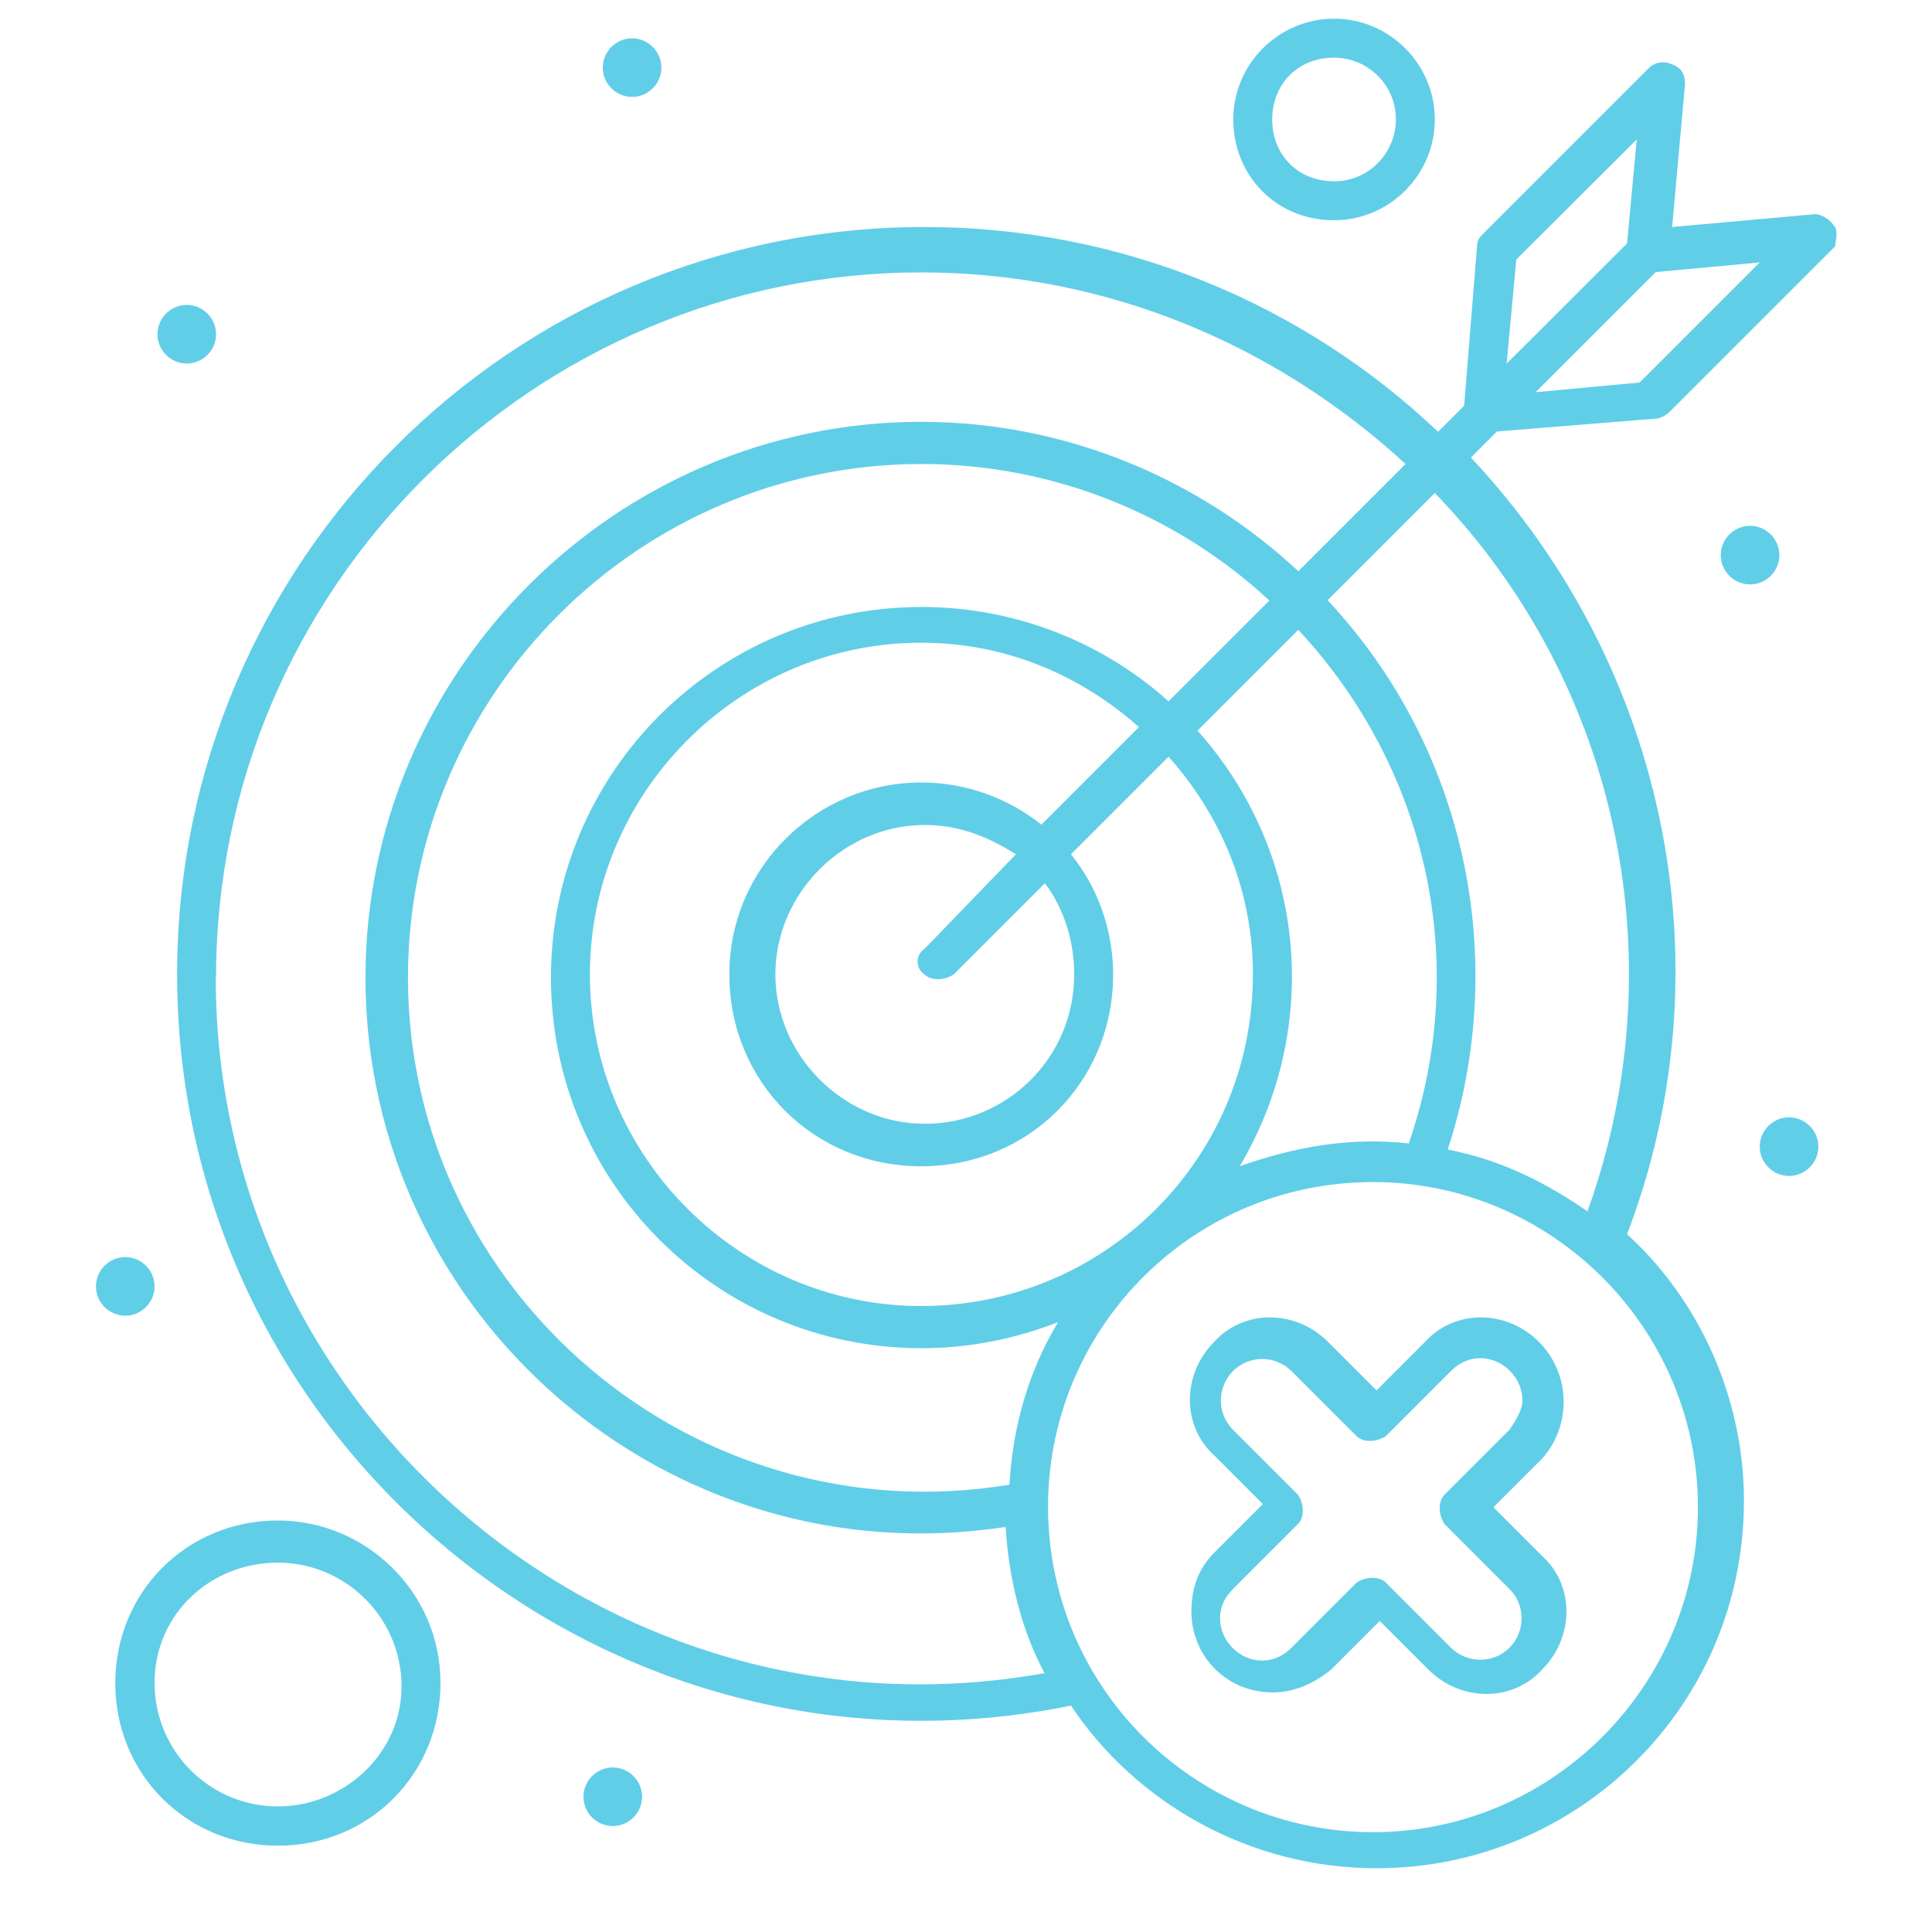 <?xml version="1.0" encoding="UTF-8"?> <svg xmlns="http://www.w3.org/2000/svg" id="Layer_1" data-name="Layer 1" viewBox="0 0 60 60"><defs><style> .cls-1 { fill: #61cee8; } </style></defs><g id="_476_Fail_Miss_Mistake_Target_Wrong" data-name="476, Fail, Miss, Mistake, Target, Wrong"><g><path class="cls-1" d="m47.79,41.67c-1.01-1.01-2.62-1.01-3.53,0l-1.51,1.51-1.51-1.51c-1.01-1.01-2.62-1.01-3.53,0-1.01,1.01-1.01,2.62,0,3.53l1.51,1.51-1.51,1.51c-.5.5-.71,1.11-.71,1.82,0,1.41,1.11,2.52,2.52,2.52.71,0,1.31-.3,1.82-.71l1.51-1.51,1.51,1.51c1.01,1.01,2.62,1.01,3.53,0,1.01-1.01,1.01-2.62,0-3.53l-1.51-1.51,1.51-1.51c.91-1.01.91-2.62-.1-3.63Zm-.91,2.73l-2.02,2.02c-.2.2-.2.61,0,.91l2.02,2.02c.5.5.5,1.31,0,1.82-.5.5-1.31.5-1.82,0l-2.02-2.02c-.2-.2-.61-.2-.91,0l-2.02,2.02c-.2.2-.5.4-.91.4-.71,0-1.31-.61-1.31-1.31,0-.3.1-.61.4-.91l2.02-2.02c.2-.2.2-.61,0-.91l-2.02-2.02c-.5-.5-.5-1.31,0-1.82.5-.5,1.31-.5,1.82,0l2.02,2.02c.2.2.61.2.91,0l2.02-2.02c.2-.2.5-.4.91-.4.71,0,1.31.61,1.31,1.31,0,.3-.2.61-.4.91Z"></path><path class="cls-1" d="m54.35,16.33c.5,0,.91.41.91.91s-.41.91-.91.91-.91-.41-.91-.91.41-.91.91-.91Z"></path><path class="cls-1" d="m55.56,34.7c.5,0,.91.41.91.91s-.41.91-.91.91-.91-.41-.91-.91.41-.91.91-.91Z"></path><path class="cls-1" d="m19.03,54.89c.5,0,.91.41.91.91s-.41.91-.91.91-.91-.41-.91-.91.41-.91.91-.91Z"></path><path class="cls-1" d="m19.63,1.19c.5,0,.91.41.91.91s-.41.91-.91.91-.91-.41-.91-.91.41-.91.91-.91Z"></path><path class="cls-1" d="m5.8,9.47c.5,0,.91.41.91.91s-.41.91-.91.91-.91-.41-.91-.91.41-.91.91-.91Z"></path><path class="cls-1" d="m3.89,39.04c.5,0,.91.41.91.91s-.41.91-.91.91-.91-.41-.91-.91.41-.91.91-.91Z"></path><path class="cls-1" d="m56.98,7.05c-.1-.2-.4-.4-.61-.4l-4.44.4.4-4.44c0-.3-.1-.5-.4-.61-.2-.1-.5-.1-.71.1l-5.15,5.15c-.1.1-.2.2-.2.4l-.4,4.95-.81.81c-4.14-3.94-9.79-6.36-15.95-6.36-12.82,0-23.21,10.4-23.21,23.21,0,14.53,13.32,25.64,27.76,22.71,2.02,3.03,5.55,5.05,9.49,5.05,6.26,0,11.41-5.05,11.41-11.41,0-3.23-1.41-6.26-3.63-8.28,3.13-8.18,1.31-17.56-4.85-24.12l.81-.81,4.95-.4c.1,0,.3-.1.4-.2l5.15-5.15c0-.1.1-.4,0-.61Zm-9.89,1.01l3.74-3.73-.3,3.23c-.3.3-3.33,3.33-3.74,3.73l.3-3.23ZM6.71,30.36c0-12.11,9.89-21.9,21.9-21.9,5.85,0,11.1,2.32,15.04,5.95l-3.33,3.33c-3.03-2.83-7.17-4.64-11.71-4.64-9.49,0-17.26,7.77-17.26,17.26,0,10.5,9.39,18.67,19.88,17.06.1,1.62.5,3.23,1.21,4.54-13.42,2.42-25.74-8.07-25.74-21.6Zm37.04,5.15c-1.82-.2-3.53.1-5.25.71,2.52-4.24,2.12-9.69-1.31-13.53l3.13-3.13c4.04,4.34,5.35,10.4,3.43,15.95Zm-12.41,10.6c-9.79,1.61-18.67-5.96-18.67-15.75,0-8.78,7.17-15.95,15.95-15.95,4.14,0,7.97,1.61,10.8,4.24l-3.13,3.13c-2.02-1.82-4.74-2.93-7.67-2.93-6.36,0-11.51,5.15-11.51,11.51s5.15,11.51,11.51,11.51c1.51,0,2.93-.3,4.24-.81-.91,1.51-1.41,3.23-1.51,5.05Zm-2.73-5.55c-5.65,0-10.29-4.64-10.29-10.3s4.64-10.3,10.29-10.3c2.62,0,4.95,1.01,6.76,2.62l-3.03,3.03c-1.01-.81-2.32-1.31-3.73-1.31-3.23,0-5.96,2.62-5.96,5.96s2.62,5.96,5.96,5.96,5.96-2.62,5.96-5.96c0-1.41-.5-2.73-1.31-3.73l3.03-3.03c1.62,1.82,2.62,4.14,2.62,6.76,0,5.75-4.64,10.3-10.3,10.3Zm.1-10.3c.2.2.61.2.91,0l2.83-2.83c.61.81.91,1.82.91,2.83,0,2.62-2.12,4.64-4.64,4.64s-4.64-2.12-4.64-4.64,2.12-4.64,4.64-4.64c1.11,0,2.02.4,2.83.91l-2.83,2.93c-.3.2-.3.61,0,.81Zm24.02,16.55c0,5.55-4.54,10.09-10.09,10.09s-10.19-4.54-10.09-10.3h0c.1-5.45,4.54-9.89,10.09-9.89s10.09,4.54,10.09,10.09Zm-3.43-9.19c-1.31-.91-2.72-1.61-4.34-1.92,1.92-5.85.61-12.42-3.73-17.06l3.33-3.33c5.85,6.06,7.47,14.74,4.74,22.31Zm1.62-25.74l-3.23.3c.81-.81,3.03-3.03,3.73-3.73l3.23-.3-3.73,3.73Z"></path><path class="cls-1" d="m41.43,6.84c1.72,0,3.13-1.41,3.13-3.13s-1.41-3.13-3.13-3.13-3.13,1.41-3.13,3.13,1.31,3.13,3.13,3.13Zm0-5.05c1.01,0,1.92.81,1.92,1.92,0,1.01-.81,1.92-1.92,1.92s-1.92-.81-1.92-1.92.81-1.92,1.92-1.92Z"></path><path class="cls-1" d="m8.63,47.22c-2.83,0-5.05,2.22-5.05,5.05s2.22,5.05,5.05,5.05,5.05-2.22,5.05-5.05-2.32-5.05-5.05-5.05Zm0,8.88c-2.12,0-3.83-1.72-3.83-3.84s1.72-3.73,3.83-3.73,3.84,1.72,3.84,3.84-1.82,3.73-3.84,3.73Z"></path></g></g></svg> 